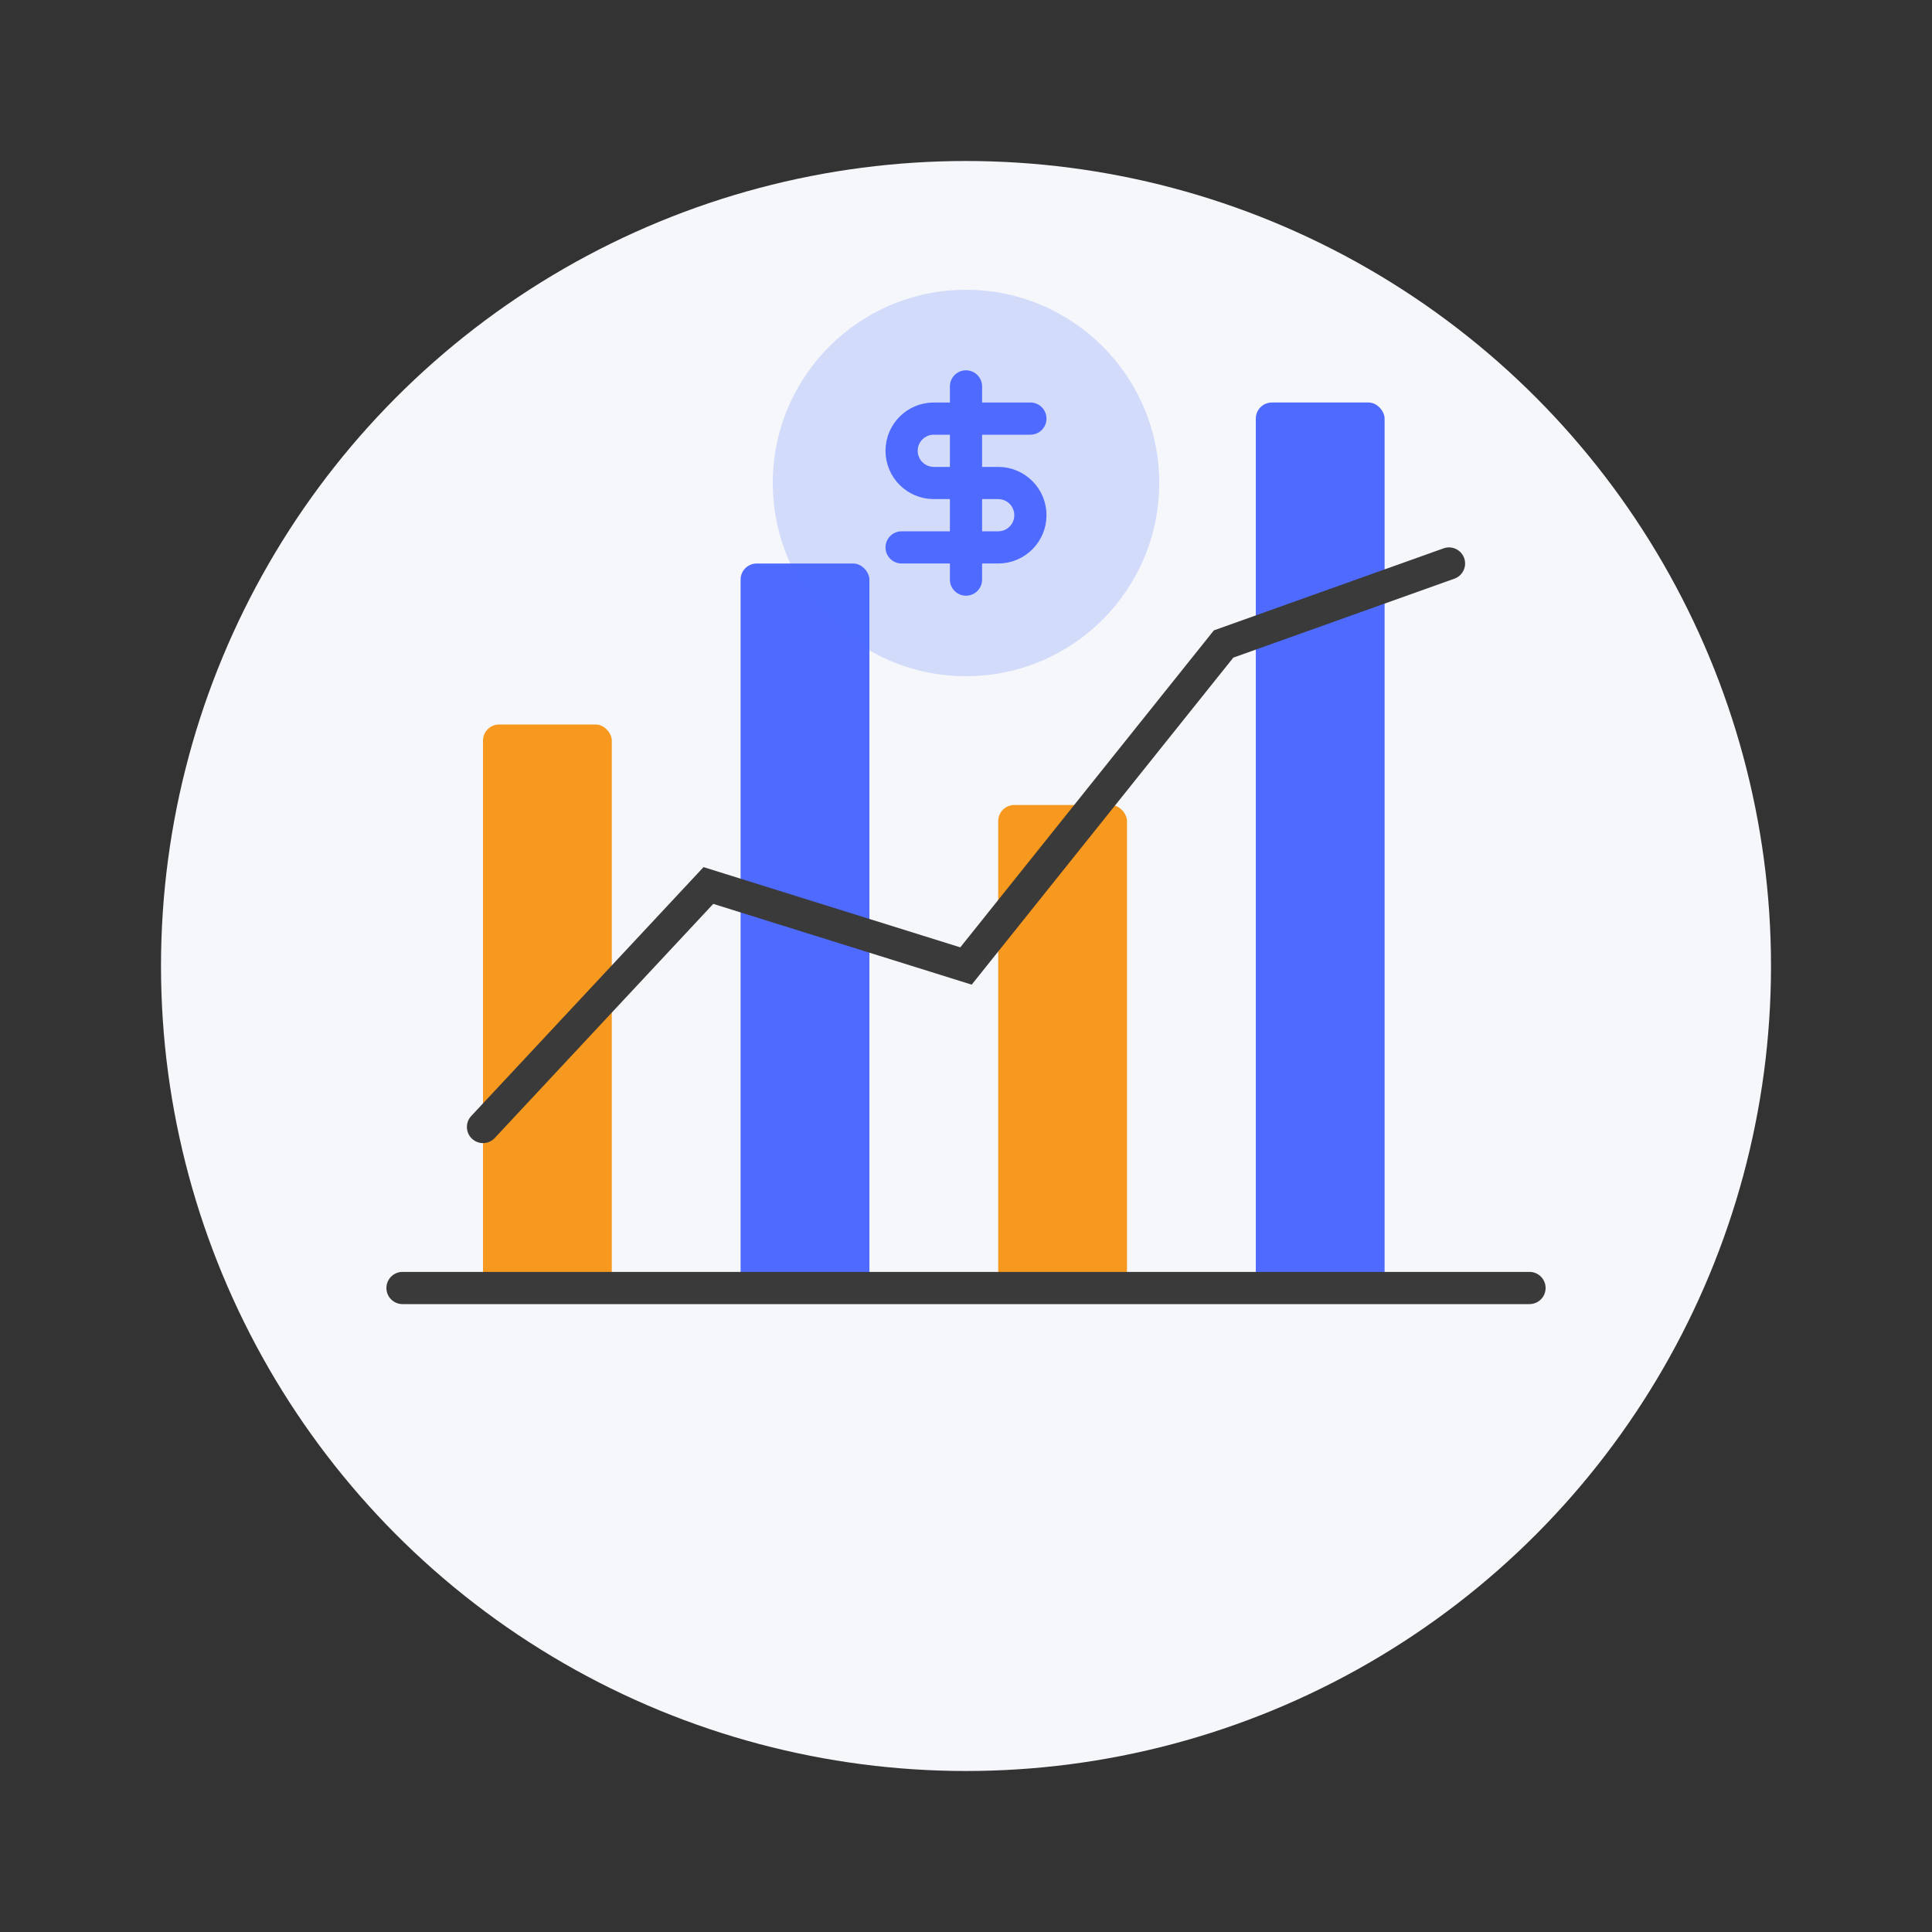 <svg width="120" height="120" viewBox="0 0 120 120" fill="none" xmlns="http://www.w3.org/2000/svg">
  <rect x="0" y="0" width="120" height="120" fill="#333333" stroke="none"/>
  <circle cx="60" cy="60" r="50" fill="#F5F7FA"/>
  
  <!-- Investment Chart -->
  <rect x="30" y="45" width="8" height="35" rx="1" fill="#F7991E"/>
  <rect x="46" y="35" width="8" height="45" rx="1" fill="#4F6BFF"/>
  <rect x="62" y="50" width="8" height="30" rx="1" fill="#F7991E"/>
  <rect x="78" y="25" width="8" height="55" rx="1" fill="#4F6BFF"/>
  
  <!-- Upward Trend Line -->
  <path d="M30 70L44 55L60 60L76 40L90 35" stroke="#3A3A3A" stroke-width="2" stroke-linecap="round"/>
  
  <!-- Dollar Symbol -->
  <circle cx="60" cy="30" r="12" fill="#4F6BFF" opacity="0.2"/>
  <path d="M60 24V36" stroke="#4F6BFF" stroke-width="2" stroke-linecap="round"/>
  <path d="M64 26H58C56.895 26 56 26.895 56 28C56 29.105 56.895 30 58 30H62C63.105 30 64 30.895 64 32C64 33.105 63.105 34 62 34H56" stroke="#4F6BFF" stroke-width="2" stroke-linecap="round"/>
  
  <!-- Base Line -->
  <path d="M25 80H95" stroke="#3A3A3A" stroke-width="2" stroke-linecap="round"/>
</svg>
